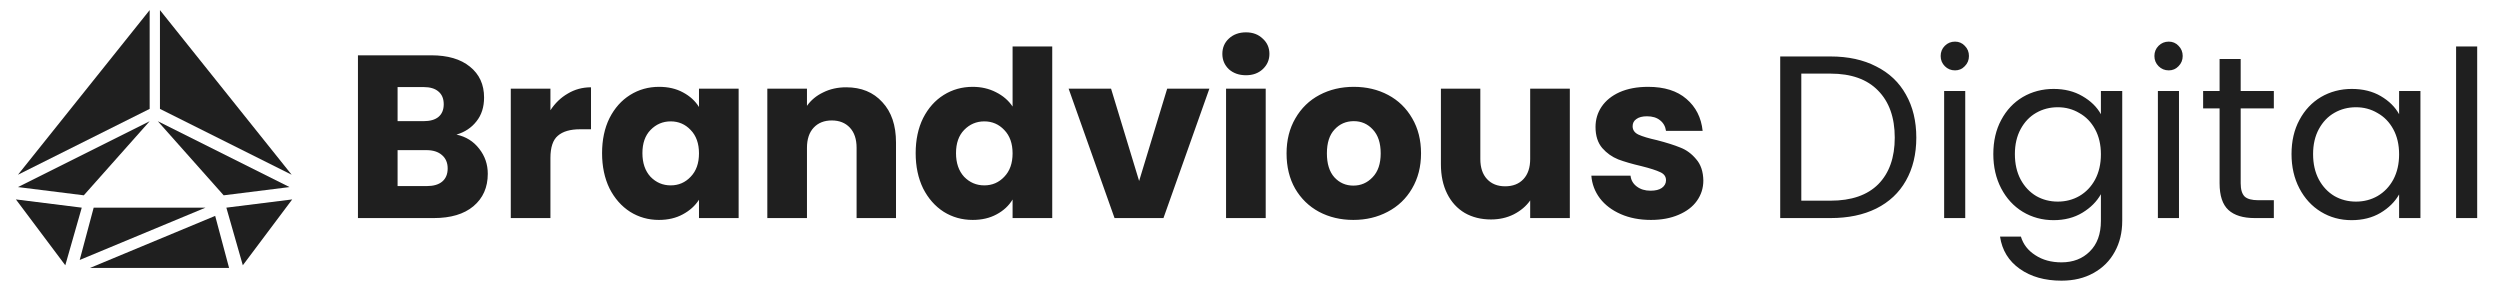 <svg width="321" height="37" viewBox="0 0 321 37" fill="none" xmlns="http://www.w3.org/2000/svg">
<path fill-rule="evenodd" clip-rule="evenodd" d="M27.628 27.72L29.414 34.404H11.554L27.628 27.72Z" fill="#1F1F1F"/>
<path fill-rule="evenodd" clip-rule="evenodd" d="M12.028 26.663H26.386L10.233 33.38L12.028 26.663Z" fill="#1F1F1F"/>
<path fill-rule="evenodd" clip-rule="evenodd" d="M2.042 25.606L8.383 34.062L10.497 26.663L2.042 25.606Z" fill="#1F1F1F"/>
<path fill-rule="evenodd" clip-rule="evenodd" d="M2.306 24.021L10.761 25.078L19.217 15.565L2.306 24.021Z" fill="#1F1F1F"/>
<path fill-rule="evenodd" clip-rule="evenodd" d="M2.306 22.436L19.217 13.98L19.217 1.297L2.306 22.436Z" fill="#1F1F1F"/>
<path fill-rule="evenodd" clip-rule="evenodd" d="M37.52 25.606L31.178 34.062L29.064 26.663L37.52 25.606Z" fill="#1F1F1F"/>
<path fill-rule="evenodd" clip-rule="evenodd" d="M37.174 24.021L28.719 25.078L20.263 15.565L37.174 24.021Z" fill="#1F1F1F"/>
<path fill-rule="evenodd" clip-rule="evenodd" d="M37.449 22.436L20.538 13.98L20.538 1.297L37.449 22.436Z" fill="#1F1F1F"/>
<path d="M58.612 17.282C59.823 17.541 60.795 18.146 61.53 19.099C62.264 20.031 62.631 21.103 62.631 22.314C62.631 24.06 62.016 25.45 60.785 26.482C59.575 27.494 57.878 28 55.695 28H45.96V7.101H55.367C57.491 7.101 59.148 7.587 60.339 8.56C61.55 9.532 62.155 10.852 62.155 12.519C62.155 13.75 61.828 14.772 61.173 15.585C60.537 16.399 59.684 16.965 58.612 17.282ZM51.05 15.556H54.385C55.218 15.556 55.853 15.377 56.29 15.02C56.747 14.643 56.975 14.097 56.975 13.383C56.975 12.668 56.747 12.122 56.29 11.745C55.853 11.368 55.218 11.179 54.385 11.179H51.05V15.556ZM54.802 23.892C55.655 23.892 56.31 23.703 56.767 23.326C57.243 22.929 57.481 22.363 57.481 21.629C57.481 20.895 57.233 20.319 56.737 19.902C56.26 19.485 55.596 19.277 54.742 19.277H51.05V23.892H54.802ZM70.675 14.156C71.27 13.243 72.014 12.529 72.908 12.013C73.801 11.477 74.793 11.209 75.885 11.209V16.598H74.486C73.215 16.598 72.263 16.876 71.627 17.431C70.992 17.967 70.675 18.92 70.675 20.289V28H65.584V11.388H70.675V14.156ZM77.306 19.664C77.306 17.957 77.623 16.459 78.258 15.169C78.913 13.879 79.797 12.886 80.908 12.192C82.02 11.497 83.26 11.15 84.629 11.15C85.8 11.15 86.823 11.388 87.696 11.864C88.589 12.341 89.274 12.966 89.75 13.74V11.388H94.841V28H89.75V25.648C89.254 26.422 88.559 27.047 87.666 27.524C86.793 28 85.771 28.238 84.6 28.238C83.25 28.238 82.02 27.891 80.908 27.196C79.797 26.482 78.913 25.479 78.258 24.189C77.623 22.879 77.306 21.371 77.306 19.664ZM89.75 19.694C89.75 18.424 89.393 17.421 88.678 16.687C87.984 15.953 87.13 15.585 86.118 15.585C85.106 15.585 84.243 15.953 83.528 16.687C82.833 17.401 82.486 18.394 82.486 19.664C82.486 20.934 82.833 21.947 83.528 22.701C84.243 23.435 85.106 23.802 86.118 23.802C87.13 23.802 87.984 23.435 88.678 22.701C89.393 21.966 89.75 20.964 89.75 19.694ZM108.646 11.209C110.591 11.209 112.139 11.844 113.29 13.114C114.461 14.365 115.047 16.092 115.047 18.295V28H109.986V18.979C109.986 17.868 109.698 17.005 109.122 16.389C108.547 15.774 107.773 15.466 106.8 15.466C105.828 15.466 105.054 15.774 104.478 16.389C103.903 17.005 103.615 17.868 103.615 18.979V28H98.524V11.388H103.615V13.591C104.131 12.857 104.825 12.281 105.699 11.864C106.572 11.428 107.554 11.209 108.646 11.209ZM117.572 19.664C117.572 17.957 117.89 16.459 118.525 15.169C119.18 13.879 120.063 12.886 121.175 12.192C122.286 11.497 123.526 11.15 124.896 11.15C125.987 11.15 126.98 11.378 127.873 11.834C128.786 12.291 129.5 12.906 130.016 13.68V5.969H135.107V28H130.016V25.618C129.54 26.412 128.855 27.047 127.962 27.524C127.089 28 126.067 28.238 124.896 28.238C123.526 28.238 122.286 27.891 121.175 27.196C120.063 26.482 119.18 25.479 118.525 24.189C117.89 22.879 117.572 21.371 117.572 19.664ZM130.016 19.694C130.016 18.424 129.659 17.421 128.945 16.687C128.25 15.953 127.397 15.585 126.384 15.585C125.372 15.585 124.509 15.953 123.794 16.687C123.1 17.401 122.752 18.394 122.752 19.664C122.752 20.934 123.1 21.947 123.794 22.701C124.509 23.435 125.372 23.802 126.384 23.802C127.397 23.802 128.25 23.435 128.945 22.701C129.659 21.966 130.016 20.964 130.016 19.694ZM146.263 23.237L149.865 11.388H155.283L149.389 28H143.107L137.212 11.388H142.661L146.263 23.237ZM159.987 9.661C159.093 9.661 158.359 9.403 157.783 8.887C157.228 8.351 156.95 7.696 156.95 6.922C156.95 6.128 157.228 5.473 157.783 4.957C158.359 4.421 159.093 4.153 159.987 4.153C160.86 4.153 161.574 4.421 162.13 4.957C162.706 5.473 162.993 6.128 162.993 6.922C162.993 7.696 162.706 8.351 162.13 8.887C161.574 9.403 160.86 9.661 159.987 9.661ZM162.517 11.388V28H157.426V11.388H162.517ZM173.768 28.238C172.141 28.238 170.672 27.891 169.362 27.196C168.072 26.502 167.05 25.509 166.296 24.219C165.561 22.929 165.194 21.421 165.194 19.694C165.194 17.987 165.571 16.489 166.325 15.198C167.08 13.889 168.112 12.886 169.422 12.192C170.732 11.497 172.2 11.15 173.828 11.15C175.455 11.15 176.924 11.497 178.234 12.192C179.544 12.886 180.576 13.889 181.33 15.198C182.084 16.489 182.461 17.987 182.461 19.694C182.461 21.401 182.074 22.909 181.3 24.219C180.546 25.509 179.504 26.502 178.174 27.196C176.864 27.891 175.396 28.238 173.768 28.238ZM173.768 23.832C174.741 23.832 175.564 23.475 176.239 22.76C176.934 22.046 177.281 21.024 177.281 19.694C177.281 18.364 176.944 17.342 176.269 16.628C175.614 15.913 174.8 15.556 173.828 15.556C172.835 15.556 172.012 15.913 171.357 16.628C170.702 17.322 170.374 18.344 170.374 19.694C170.374 21.024 170.692 22.046 171.327 22.76C171.982 23.475 172.796 23.832 173.768 23.832ZM201.566 11.388V28H196.475V25.737C195.959 26.472 195.254 27.067 194.361 27.524C193.488 27.96 192.515 28.179 191.444 28.179C190.174 28.179 189.052 27.901 188.08 27.345C187.107 26.77 186.353 25.946 185.817 24.874C185.281 23.802 185.013 22.542 185.013 21.093V11.388H190.074V20.408C190.074 21.52 190.362 22.383 190.938 22.998C191.513 23.614 192.287 23.921 193.26 23.921C194.252 23.921 195.036 23.614 195.612 22.998C196.187 22.383 196.475 21.52 196.475 20.408V11.388H201.566ZM211.981 28.238C210.532 28.238 209.242 27.99 208.11 27.494C206.979 26.998 206.086 26.323 205.431 25.47C204.776 24.596 204.409 23.624 204.329 22.552H209.361C209.42 23.128 209.688 23.594 210.165 23.951C210.641 24.308 211.226 24.487 211.921 24.487C212.556 24.487 213.042 24.368 213.38 24.13C213.737 23.872 213.916 23.544 213.916 23.147C213.916 22.671 213.668 22.324 213.171 22.105C212.675 21.867 211.871 21.609 210.76 21.331C209.569 21.053 208.577 20.766 207.783 20.468C206.989 20.15 206.304 19.664 205.729 19.009C205.153 18.334 204.865 17.431 204.865 16.3C204.865 15.347 205.123 14.484 205.639 13.71C206.175 12.916 206.949 12.291 207.961 11.834C208.994 11.378 210.214 11.15 211.623 11.15C213.707 11.15 215.345 11.666 216.536 12.698C217.746 13.73 218.441 15.099 218.619 16.806H213.916C213.836 16.23 213.578 15.774 213.142 15.437C212.725 15.099 212.169 14.931 211.474 14.931C210.879 14.931 210.423 15.05 210.105 15.288C209.787 15.506 209.629 15.814 209.629 16.211C209.629 16.687 209.877 17.044 210.373 17.282C210.889 17.521 211.683 17.759 212.755 17.997C213.985 18.314 214.987 18.632 215.761 18.95C216.536 19.247 217.21 19.744 217.786 20.438C218.381 21.113 218.689 22.026 218.709 23.177C218.709 24.15 218.431 25.023 217.875 25.797C217.339 26.551 216.555 27.147 215.523 27.583C214.511 28.02 213.33 28.238 211.981 28.238ZM235.039 7.25C237.302 7.25 239.257 7.676 240.904 8.53C242.571 9.363 243.841 10.564 244.715 12.132C245.608 13.7 246.054 15.546 246.054 17.669C246.054 19.793 245.608 21.639 244.715 23.207C243.841 24.755 242.571 25.946 240.904 26.779C239.257 27.593 237.302 28 235.039 28H228.579V7.25H235.039ZM235.039 25.767C237.719 25.767 239.763 25.063 241.172 23.653C242.581 22.224 243.286 20.23 243.286 17.669C243.286 15.089 242.571 13.075 241.142 11.626C239.733 10.177 237.699 9.453 235.039 9.453H231.288V25.767H235.039ZM251.027 9.036C250.511 9.036 250.074 8.857 249.717 8.5C249.36 8.143 249.181 7.706 249.181 7.19C249.181 6.674 249.36 6.237 249.717 5.88C250.074 5.523 250.511 5.344 251.027 5.344C251.523 5.344 251.94 5.523 252.277 5.88C252.635 6.237 252.813 6.674 252.813 7.19C252.813 7.706 252.635 8.143 252.277 8.5C251.94 8.857 251.523 9.036 251.027 9.036ZM252.337 11.685V28H249.628V11.685H252.337ZM263.682 11.418C265.092 11.418 266.322 11.725 267.374 12.341C268.446 12.956 269.24 13.73 269.756 14.663V11.685H272.495V28.357C272.495 29.846 272.177 31.166 271.542 32.317C270.907 33.488 269.994 34.401 268.803 35.056C267.632 35.711 266.263 36.038 264.695 36.038C262.551 36.038 260.765 35.532 259.336 34.52C257.907 33.508 257.063 32.128 256.805 30.382H259.485C259.782 31.374 260.398 32.168 261.331 32.763C262.263 33.379 263.385 33.686 264.695 33.686C266.183 33.686 267.394 33.22 268.327 32.287C269.279 31.354 269.756 30.044 269.756 28.357V24.934C269.22 25.886 268.426 26.68 267.374 27.315C266.322 27.95 265.092 28.268 263.682 28.268C262.234 28.268 260.914 27.911 259.723 27.196C258.552 26.482 257.629 25.479 256.954 24.189C256.279 22.899 255.942 21.43 255.942 19.783C255.942 18.116 256.279 16.657 256.954 15.407C257.629 14.137 258.552 13.154 259.723 12.46C260.914 11.765 262.234 11.418 263.682 11.418ZM269.756 19.813C269.756 18.582 269.508 17.511 269.011 16.598C268.515 15.685 267.841 14.99 266.987 14.514C266.153 14.018 265.231 13.77 264.218 13.77C263.206 13.77 262.283 14.008 261.45 14.484C260.616 14.96 259.951 15.655 259.455 16.568C258.959 17.481 258.711 18.553 258.711 19.783C258.711 21.034 258.959 22.125 259.455 23.058C259.951 23.971 260.616 24.676 261.45 25.172C262.283 25.648 263.206 25.886 264.218 25.886C265.231 25.886 266.153 25.648 266.987 25.172C267.841 24.676 268.515 23.971 269.011 23.058C269.508 22.125 269.756 21.044 269.756 19.813ZM278.472 9.036C277.956 9.036 277.519 8.857 277.162 8.5C276.805 8.143 276.626 7.706 276.626 7.19C276.626 6.674 276.805 6.237 277.162 5.88C277.519 5.523 277.956 5.344 278.472 5.344C278.968 5.344 279.385 5.523 279.723 5.88C280.08 6.237 280.258 6.674 280.258 7.19C280.258 7.706 280.08 8.143 279.723 8.5C279.385 8.857 278.968 9.036 278.472 9.036ZM279.782 11.685V28H277.073V11.685H279.782ZM287.704 13.918V23.534C287.704 24.328 287.873 24.894 288.21 25.231C288.547 25.549 289.133 25.708 289.967 25.708H291.961V28H289.52C288.012 28 286.88 27.653 286.126 26.958C285.372 26.263 284.995 25.122 284.995 23.534V13.918H282.881V11.685H284.995V7.577H287.704V11.685H291.961V13.918H287.704ZM294.231 19.783C294.231 18.116 294.569 16.657 295.244 15.407C295.918 14.137 296.841 13.154 298.012 12.46C299.203 11.765 300.523 11.418 301.972 11.418C303.401 11.418 304.641 11.725 305.693 12.341C306.745 12.956 307.529 13.73 308.045 14.663V11.685H310.784V28H308.045V24.963C307.509 25.916 306.705 26.71 305.634 27.345C304.582 27.96 303.351 28.268 301.942 28.268C300.493 28.268 299.183 27.911 298.012 27.196C296.841 26.482 295.918 25.479 295.244 24.189C294.569 22.899 294.231 21.43 294.231 19.783ZM308.045 19.813C308.045 18.582 307.797 17.511 307.301 16.598C306.805 15.685 306.13 14.99 305.276 14.514C304.443 14.018 303.52 13.77 302.508 13.77C301.496 13.77 300.573 14.008 299.739 14.484C298.905 14.96 298.241 15.655 297.744 16.568C297.248 17.481 297 18.553 297 19.783C297 21.034 297.248 22.125 297.744 23.058C298.241 23.971 298.905 24.676 299.739 25.172C300.573 25.648 301.496 25.886 302.508 25.886C303.52 25.886 304.443 25.648 305.276 25.172C306.13 24.676 306.805 23.971 307.301 23.058C307.797 22.125 308.045 21.044 308.045 19.813ZM318.071 5.969V28H315.362V5.969H318.071Z" fill="#1F1F1F"/>
</svg>
